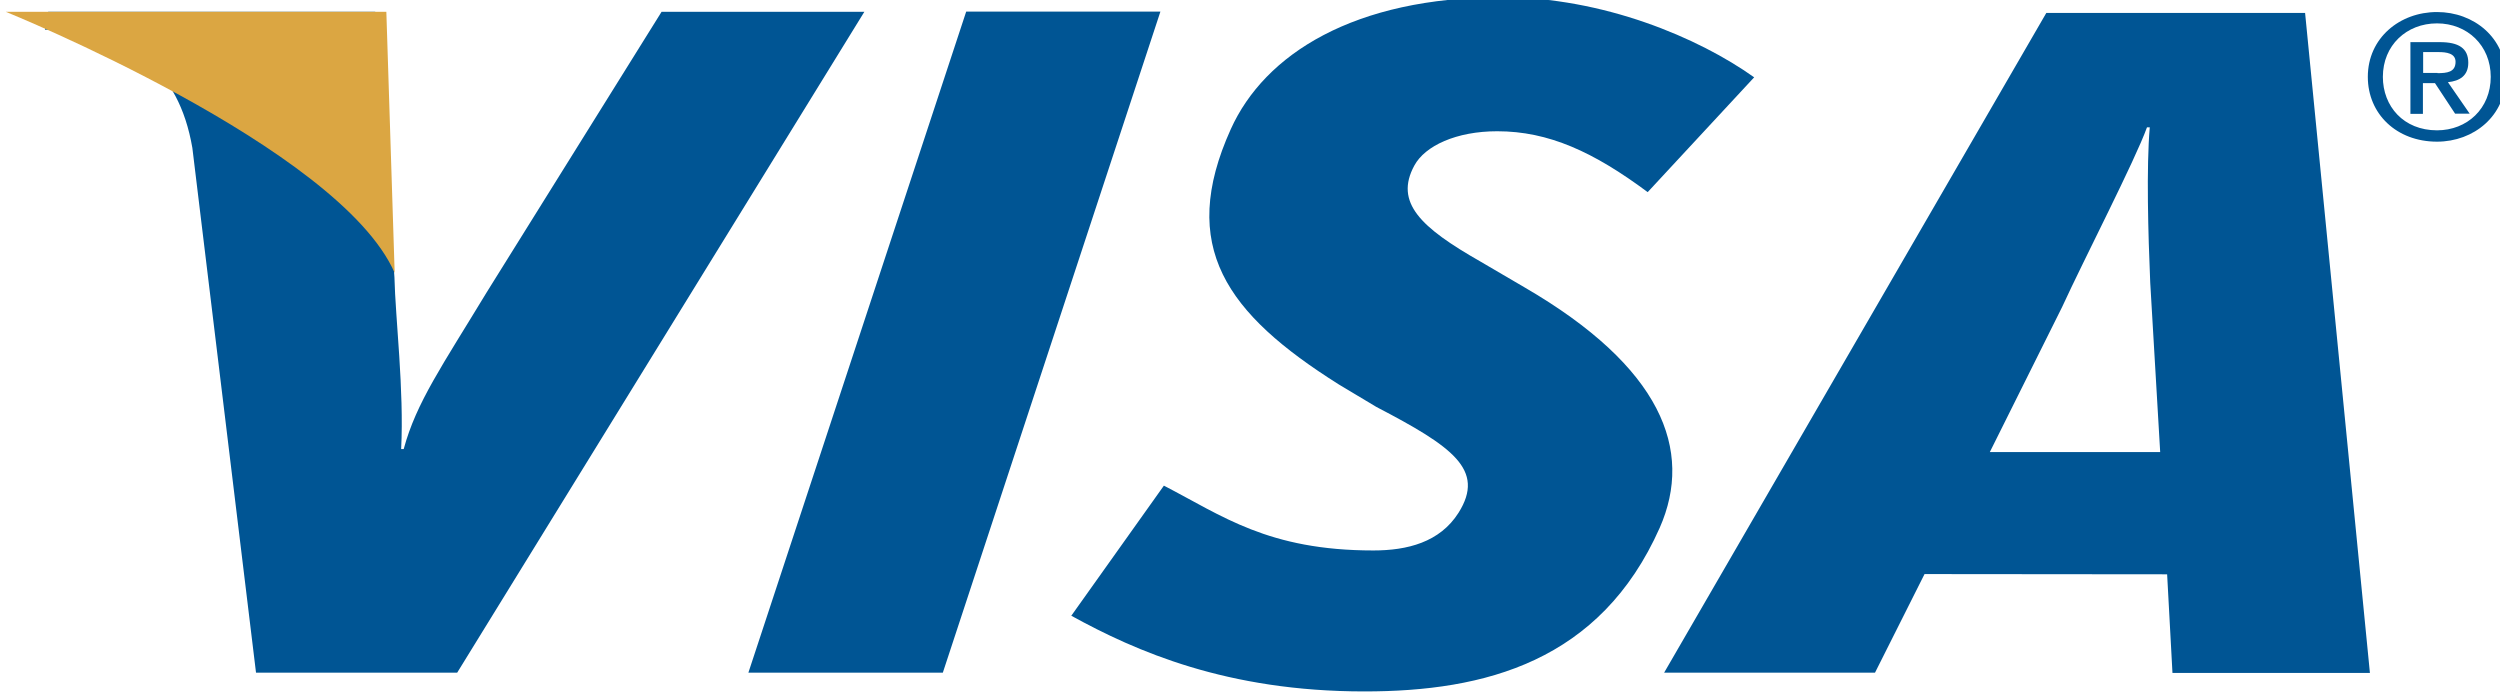<?xml version="1.0" encoding="utf-8"?>
<!-- Generator: Adobe Illustrator 24.0.2, SVG Export Plug-In . SVG Version: 6.00 Build 0)  -->
<svg version="1.1" id="Layer_1" xmlns="http://www.w3.org/2000/svg" xmlns:xlink="http://www.w3.org/1999/xlink" x="0px" y="0px"
	 viewBox="0 0 108 30" style="enable-background:new 0 0 108 30;" xml:space="preserve">
<style type="text/css">
	.st0{fill-rule:evenodd;clip-rule:evenodd;fill:#005594;}
	.st1{fill-rule:evenodd;clip-rule:evenodd;fill:#DBA642;}
</style>
<g>
	<g>
		<polygon class="st0" points="32.33,29.06 41.74,0.5 50.13,0.5 40.73,29.06 32.33,29.06 		"/>
		<path class="st0" d="M28.58,0.51l-7.55,12.11c-1.92,3.17-3.05,4.77-3.59,6.78h-0.11c0.13-2.54-0.25-5.66-0.29-7.42L16.21,0.51
			H2.08L1.94,1.28c3.63,0,5.78,1.68,6.37,5.11l2.75,22.67h8.69L37.34,0.51H28.58L28.58,0.51z"/>
		<path class="st0" d="M93.85,29.06l-0.23-4.25l-10.48-0.01l-2.14,4.26h-9.11L88.4,0.56h11.18l2.8,28.51H93.85L93.85,29.06z
			 M92.89,12.21c-0.09-2.11-0.17-4.98-0.02-6.71h-0.12c-0.51,1.42-2.71,5.68-3.67,7.77l-3.12,6.26h7.36L92.89,12.21L92.89,12.21z"/>
		<path class="st0" d="M58.94,29.87c-5.93,0-9.86-1.73-12.66-3.27l4-5.62c2.52,1.3,4.5,2.8,9.05,2.8c1.46,0,2.87-0.35,3.68-1.63
			c1.17-1.86-0.27-2.86-3.55-4.57l-1.62-0.97c-4.86-3.06-6.96-5.96-4.67-11.03c1.46-3.24,5.33-5.7,11.7-5.7
			c4.39,0,8.51,1.75,10.91,3.46l-4.6,4.96c-2.34-1.74-4.28-2.63-6.5-2.63c-1.77,0-3.12,0.63-3.58,1.48
			c-0.87,1.6,0.28,2.68,2.84,4.14l1.93,1.13c5.9,3.43,7.31,7.02,5.83,10.38C69.13,28.58,64.15,29.87,58.94,29.87L58.94,29.87z"/>
		<path class="st0" d="M104.68,4.92h-0.55v-3.1h1.27c0.81,0,1.23,0.26,1.23,0.89c0,0.56-0.37,0.79-0.88,0.84l0.94,1.36h-0.63
			l-0.87-1.32h-0.52V4.92L104.68,4.92z M105.3,3.16c0.41,0,0.78-0.04,0.78-0.49c0-0.37-0.4-0.42-0.73-0.42h-0.67v0.9H105.3
			L105.3,3.16z M105.28,6.12c-1.75,0-2.99-1.2-2.99-2.8c0-1.68,1.38-2.8,2.99-2.8c1.59,0,2.97,1.11,2.97,2.8
			C108.25,5,106.87,6.12,105.28,6.12L105.28,6.12z M105.28,1.01c-1.32,0-2.34,0.95-2.34,2.31c0,1.27,0.89,2.31,2.34,2.31
			c1.3,0,2.32-0.94,2.32-2.31C107.6,1.96,106.58,1.01,105.28,1.01L105.28,1.01z"/>
	</g>
	<path class="st1" d="M17.05,11.79L16.69,0.51H0.25C0.25,0.51,14.66,6.34,17.05,11.79z"/>
</g>
</svg>
